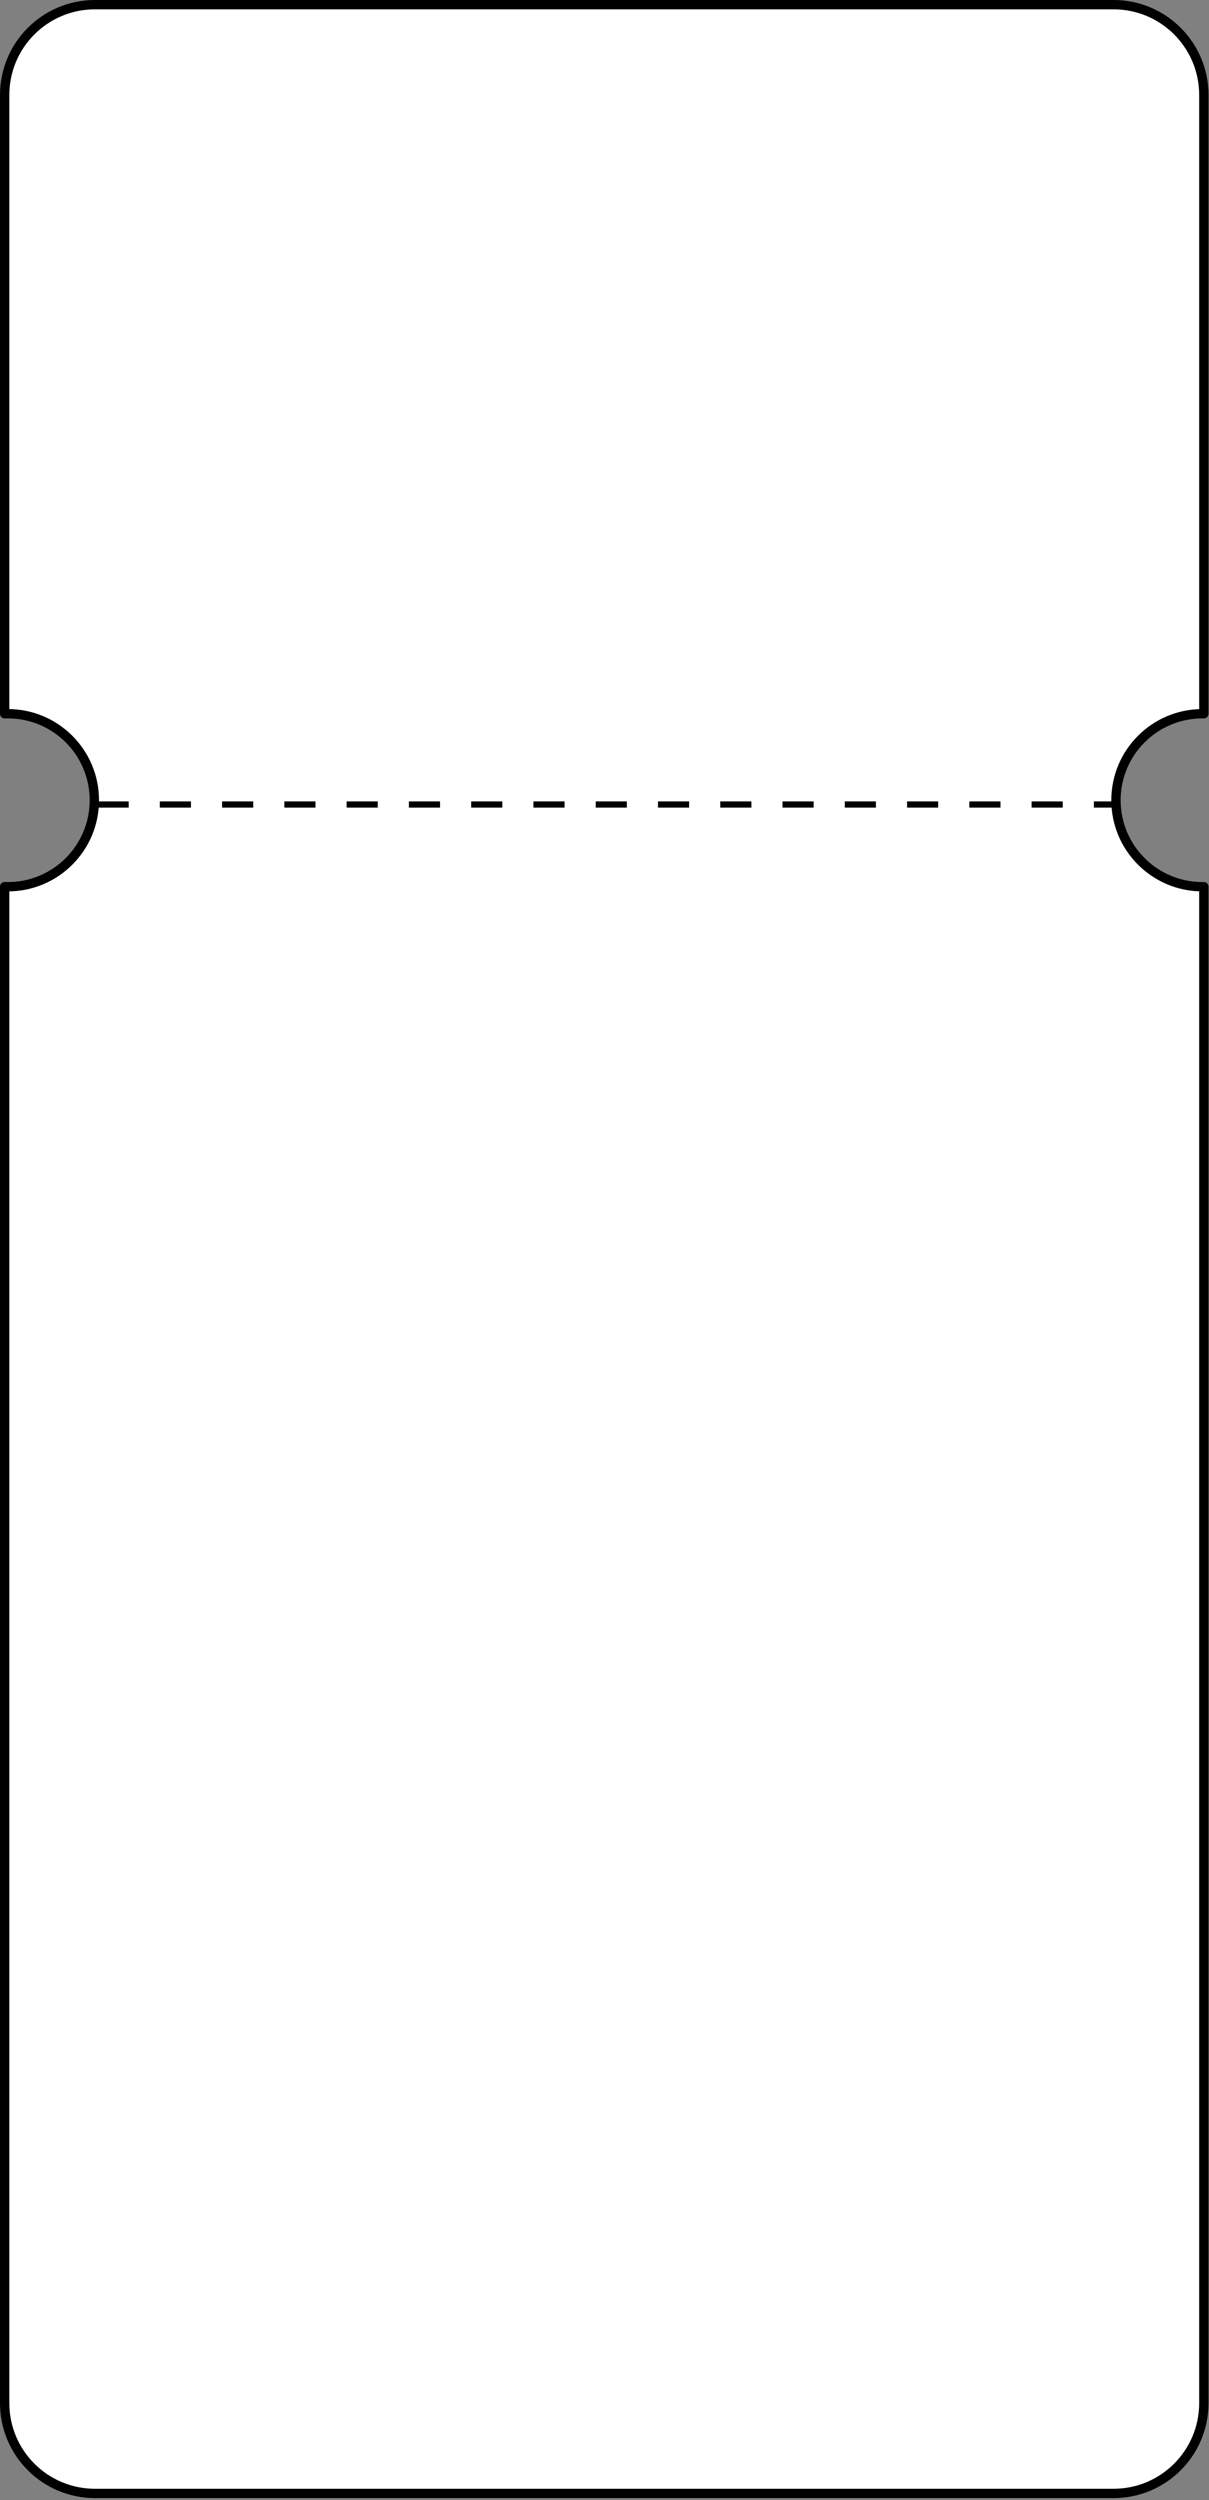 <svg width="372" height="769" viewBox="0 0 372 769" fill="none" xmlns="http://www.w3.org/2000/svg">
<rect x="0" y="0" width="372" height="769" fill="#808080" stroke="none"/>
<path d="M342.64 1.437C357.979 1.437 370.414 13.872 370.414 29.211V219.549C370.271 219.547 370.127 219.544 369.983 219.544C355.289 219.544 343.377 231.456 343.377 246.15C343.377 260.844 355.289 272.756 369.983 272.756C370.127 272.756 370.271 272.752 370.414 272.75V739.205C370.414 754.544 357.979 766.979 342.64 766.979H29.212C13.873 766.979 1.438 754.544 1.438 739.205V272.735C1.764 272.747 2.093 272.756 2.423 272.756C17.117 272.756 29.029 260.844 29.029 246.15C29.029 231.456 17.117 219.544 2.423 219.544C2.093 219.544 1.764 219.552 1.438 219.563V29.211C1.438 13.872 13.873 1.437 29.212 1.437H342.64Z" fill="white"/>
<path d="M370.414 219.549L370.391 220.985C370.776 220.991 371.147 220.843 371.422 220.573C371.696 220.303 371.851 219.934 371.851 219.549H370.414ZM369.983 219.544L369.983 218.107H369.983V219.544ZM343.377 246.15L341.94 246.15L341.94 246.15L343.377 246.15ZM369.983 272.756L369.983 274.192L369.983 274.192L369.983 272.756ZM370.414 272.75H371.851C371.851 272.365 371.696 271.996 371.422 271.726C371.147 271.456 370.776 271.307 370.391 271.314L370.414 272.75ZM1.438 739.205L0.001 739.205L1.438 739.205ZM1.438 272.735L1.49 271.3C1.1 271.286 0.721 271.43 0.44 271.701C0.16 271.972 0.001 272.345 0.001 272.735H1.438ZM2.423 272.756L2.423 274.192L2.423 274.192L2.423 272.756ZM29.029 246.15L30.466 246.15V246.15H29.029ZM2.423 219.544L2.423 218.107H2.423V219.544ZM1.438 219.563H0.001C0.001 219.954 0.16 220.327 0.44 220.598C0.721 220.868 1.1 221.013 1.49 220.999L1.438 219.563ZM1.438 29.211L2.874 29.211L1.438 29.211ZM342.64 1.437V2.873C357.185 2.873 368.977 14.665 368.977 29.211H370.414H371.851C371.851 13.078 358.772 -6.23465e-05 342.64 -6.23465e-05V1.437ZM370.414 29.211H368.977V219.549H370.414H371.851V29.211H370.414ZM370.414 219.549L370.437 218.112C370.299 218.11 370.141 218.107 369.983 218.107L369.983 219.544L369.983 220.981C370.113 220.981 370.243 220.983 370.391 220.985L370.414 219.549ZM369.983 219.544V218.107C354.496 218.107 341.94 230.663 341.94 246.15H343.377H344.814C344.814 232.25 356.083 220.981 369.983 220.981V219.544ZM343.377 246.15L341.94 246.15C341.941 261.638 354.496 274.192 369.983 274.192V272.756V271.319C356.083 271.319 344.814 260.051 344.814 246.15L343.377 246.15ZM369.983 272.756L369.983 274.192C370.142 274.192 370.311 274.188 370.437 274.186L370.414 272.75L370.391 271.314C370.231 271.316 370.112 271.319 369.983 271.319L369.983 272.756ZM370.414 272.75H368.977V739.205H370.414H371.851V272.75H370.414ZM370.414 739.205H368.977C368.977 753.751 357.185 765.543 342.64 765.543V766.979V768.416C358.772 768.416 371.851 755.338 371.851 739.205H370.414ZM342.64 766.979V765.543H29.212V766.979V768.416H342.64V766.979ZM29.212 766.979V765.543C14.666 765.543 2.874 753.751 2.874 739.205L1.438 739.205L0.001 739.205C0.001 755.338 13.079 768.416 29.212 768.416V766.979ZM1.438 739.205H2.874V272.735H1.438H0.001V739.205H1.438ZM1.438 272.735L1.385 274.171C1.721 274.183 2.069 274.192 2.423 274.192V272.756V271.319C2.117 271.319 1.808 271.311 1.49 271.3L1.438 272.735ZM2.423 272.756L2.423 274.192C17.91 274.192 30.466 261.638 30.466 246.15L29.029 246.15L27.593 246.15C27.593 260.051 16.323 271.319 2.423 271.319L2.423 272.756ZM29.029 246.15H30.466C30.466 230.663 17.91 218.107 2.423 218.107L2.423 219.544L2.423 220.981C16.324 220.981 27.593 232.25 27.593 246.15H29.029ZM2.423 219.544V218.107C2.071 218.107 1.725 218.115 1.385 218.128L1.438 219.563L1.49 220.999C1.804 220.988 2.115 220.981 2.423 220.981V219.544ZM1.438 219.563H2.874V29.211H1.438H0.001V219.563H1.438ZM1.438 29.211L2.874 29.211C2.874 14.665 14.666 2.873 29.212 2.873V1.437V-6.23465e-05C13.079 -6.23465e-05 0.001 13.078 0.001 29.211L1.438 29.211ZM29.212 1.437V2.873H342.64V1.437V-6.23465e-05H29.212V1.437Z" fill="black"/>
<line x1="30.016" y1="247.466" x2="343.377" y2="247.466" stroke="black" stroke-width="1.915" stroke-dasharray="9.58 9.58"/>
</svg>
